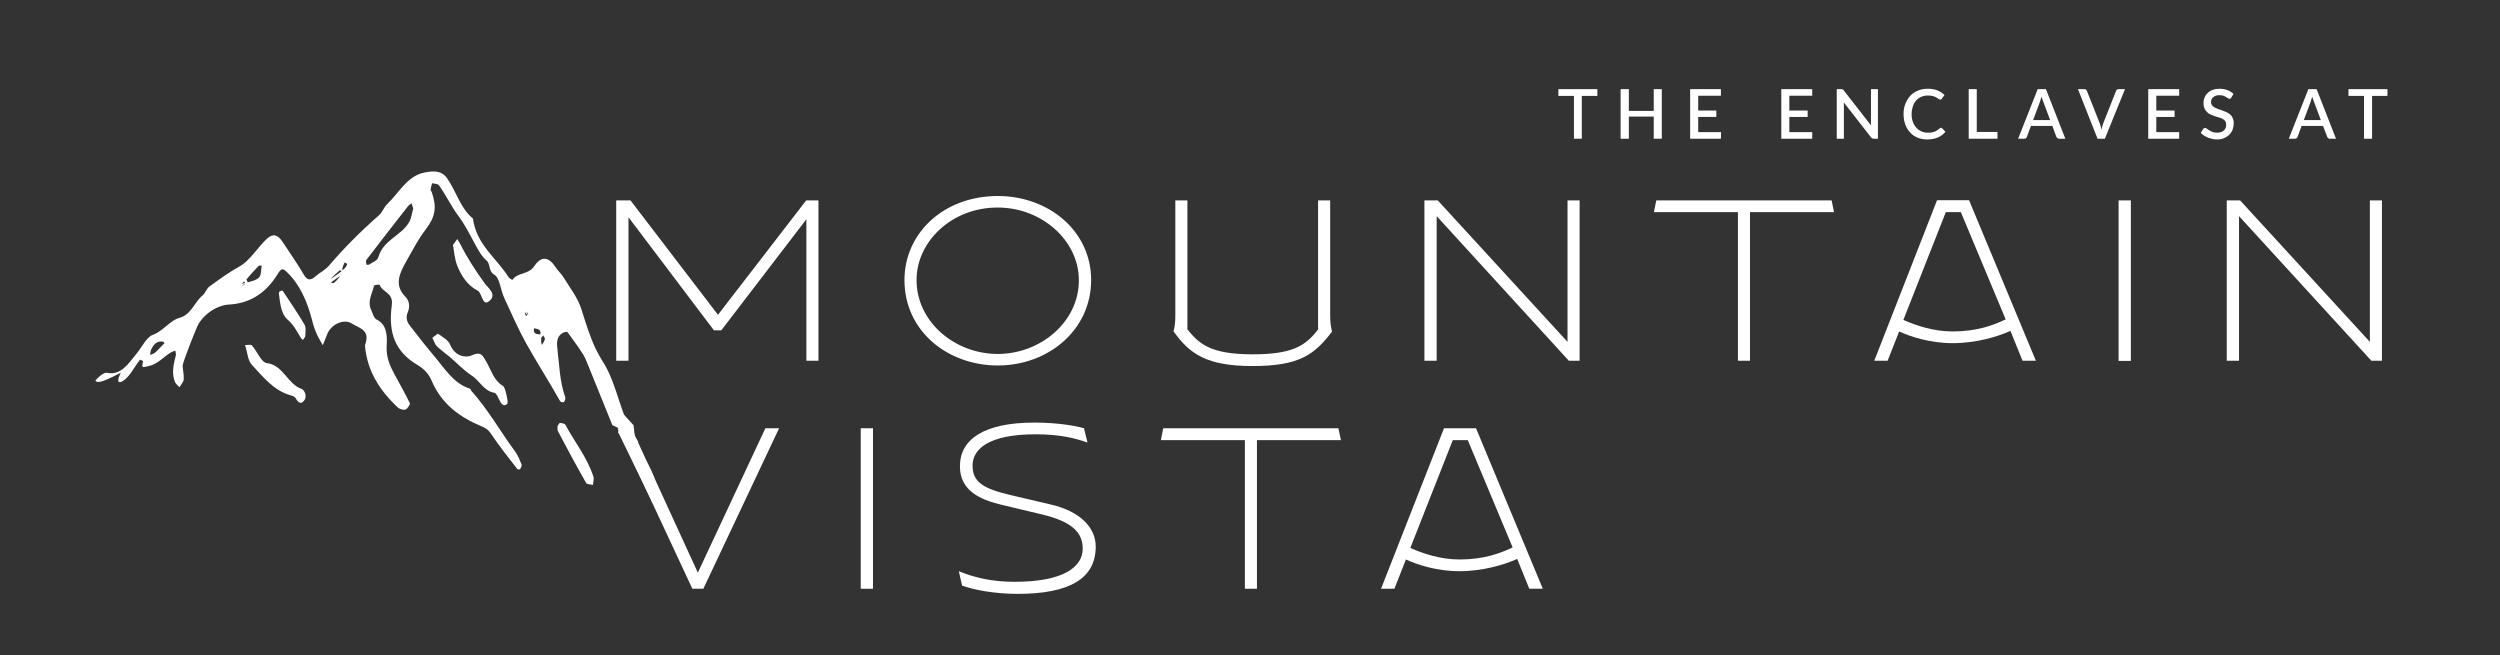 <?xml version="1.0" encoding="UTF-8"?> <svg xmlns="http://www.w3.org/2000/svg" xmlns:xlink="http://www.w3.org/1999/xlink" version="1.1" id="Layer_1" x="0px" y="0px" viewBox="0 0 1366 358" style="enable-background:new 0 0 1366 358;" xml:space="preserve"><rect x="0" y="0" width="1366" height="358" fill="#333333" stroke="none"/> <style type="text/css"> .st0{fill:#FFFFFF;} .st1{display:none;} </style> <polyline class="st0" points="343.4,118.7 343.4,197.1 336.7,197.1 336.7,109.5 344.5,109.5 392.3,172 440.5,109.5 447.2,109.5 447.2,197.1 440.6,197.1 440.6,119.8 394.1,180.5 390.1,180.5 343.4,118.7 "></polyline> <path class="st0" d="M500.8,153c0,22.9,20.9,40.4,44.4,40.4c23.2,0,44.3-17.4,44.3-40.2c0-22.1-20.6-39.8-44.3-39.8 C520.2,113.3,500.8,131.9,500.8,153 M494.2,153c0-25.4,21.2-45.9,51-45.9c27.8,0,51,19.1,51,45.9c0,27.4-23.5,46.7-51,46.7 C518,199.7,494.2,181.1,494.2,153"></path> <path class="st0" d="M641.2,181c0.7-2.4,1-4.9,1-8.8v-62.7h6.6v70.5c6.4,7.8,12.4,13.6,35.6,13.6c21.5,0,28.9-4.5,35.8-13.6v-70.5 h6.6v61.5c0,5.5,0.3,6.9,1,10.2c-9.6,12.6-17.8,18.8-43.4,18.8C659.3,200,650,193.4,641.2,181"></path> <polyline class="st0" points="856.5,186.8 856.5,109.5 863.1,109.5 863.1,197.1 857.2,197.1 785,118.1 785,197.1 778.3,197.1 778.3,109.5 785.6,109.5 856.5,186.8 "></polyline> <polyline class="st0" points="956.2,115.9 956.2,197.1 949.6,197.1 949.6,115.9 903.7,115.9 905,109.5 1000.8,109.5 1002.1,115.9 956.2,115.9 "></polyline> <path class="st0" d="M1071.4,115.9h-8.2l-23.2,58.9c7,3.1,16.5,6.3,26.9,6.3c13.2,0,22.1-3.3,29-6.6L1071.4,115.9 M1105.1,197.1 l-6.6-16.3c-6.9,3.1-18.6,6.7-31.6,6.7c-12.4,0-23.2-3.6-29.2-6.4l-6.3,16h-7.3l34.3-87.7h17.5l36.5,87.7H1105.1z"></path> <rect x="1157.6" y="109.5" class="st0" width="6.7" height="87.7"></rect> <polyline class="st0" points="1294.9,186.8 1294.9,109.5 1301.5,109.5 1301.5,197.1 1295.7,197.1 1223.4,118.1 1223.4,197.1 1216.7,197.1 1216.7,109.5 1224,109.5 1294.9,186.8 "></polyline> <polyline class="st0" points="384.3,321.7 378.3,321.7 337.4,234 345.1,234 381.3,312.9 418.2,234 425.7,234 384.3,321.7 "></polyline> <rect x="470.3" y="234" class="st0" width="6.7" height="87.7"></rect> <path class="st0" d="M525.7,320l-1.8-7.9c9,3.7,18.6,5.8,30.5,5.8c26.8,0,37.2-8.2,37.2-18.1c0-8.8-5.8-14.7-21.8-18.6l-23-5.5 c-11.1-2.7-22.3-7.5-22.3-20.9c0-14.8,13.2-23.9,40.7-23.9c13.2,0,23,1.9,27.1,3.1l1.9,7.8c-6.9-2.4-15-4.5-28.4-4.5 c-25.1,0-34.4,7.8-34.4,17.1c0,9.3,6.3,12.7,21.2,16.2l21.7,5.1c15.6,3.6,24.4,12.4,24.4,22.9c0,17.5-14.2,25.9-42.9,25.9 C542.6,324.4,532.3,322.3,525.7,320"></path> <polyline class="st0" points="686.8,240.5 686.8,321.7 680.2,321.7 680.2,240.5 634.3,240.5 635.6,234 731.3,234 732.7,240.5 686.8,240.5 "></polyline> <path class="st0" d="M802,240.5h-8.2l-23.2,58.9c7,3.1,16.5,6.3,26.9,6.3c13.2,0,22.1-3.3,29-6.6L802,240.5 M835.6,321.7l-6.6-16.3 c-6.9,3.1-18.6,6.7-31.6,6.7c-12.4,0-23.2-3.6-29.2-6.4l-6.3,16h-7.3L789,234h17.5l36.5,87.7H835.6z"></path> <path class="st0" d="M224.9,111.1c-0.7,0.5-1.5,0.9-2,1.6c-7.6,9.7-15.2,19.5-22.7,29.3c-0.4,0.5-0.2,1.7,0,2.5c0,0.2,1.2,0.3,1.6,0 c1.7-1.2,4.5-2.2,4.9-3.9c2.9-10,12.8-11.6,17.1-19.7c1-1.9,1.2-4.3,2-6.9C225.5,113.2,225.2,112.1,224.9,111.1 M141.7,151.4 c1.1-1.3,0.9-4.1,1.3-6.2c-0.6,0-1.3-0.3-1.7,0.1c-2.3,2.4-4.5,4.8-6.6,7.3c-0.1,0.1,0.4,1.1,1,2.4c-3.6,0.4-3.3,1.1-3.2,1.1 c0.6-0.2,1.1-0.6,1.7-0.9c-0.3-0.5-0.5-1-0.8-1.4c-0.5,0.4-1,0.9-1.4,1.3C137.8,153.7,140.3,153.1,141.7,151.4 M181,154.6 c0.6,0.1,1.3,0.2,1.7-0.2c1.2-1.1,2.4-2.3,3.3-3.7c0.5-0.7,0.5-1.8,0.6-2.7c0,0-0.9-0.4-1.1-0.2c-1.8,1.6-3.6,3.3-5.1,4.8 c8.4-5.5,8.9-6.9,9.3-8.4c0-0.1-0.9-0.5-1.4-0.8c-0.5,1.1-1,2.2-1.3,3.4c-0.1,0.4,0.4,1,1.1,2.7C180.7,153.9,180.8,154.6,181,154.6 M291.8,179.3c-0.7,4.1,2.4,2.9,4.1,3.7c-0.5,3.6-0.1,4.6,0.2,5.5c0.6-1,1.3-2,1.6-3.1c0.2-0.6-0.5-1.4-0.8-2.1 c-0.6,0.7-1.3,1.3-2.1,2.1C296.6,178.9,293.5,180.1,291.8,179.3c-0.6-1.1-1.2-2.1-1.7-3.2c-0.6-1.1-1.2-2.1-1.7-3.2 c-1.2-2.5-1.7-2.2-1.7-2.1c0.1,0.6,0.4,1.2,0.7,1.9c0.4-0.3,0.9-0.7,1.3-1c-0.4-0.5-0.7-1.1-1.1-1.6c1.4,3.9,2,4.9,2.6,6 C290.7,177.2,291.2,178.3,291.8,179.3 M82.5,193.8c1.2-0.4,1.9-0.8,2.6-1.4c1.6-1.6,3.2-3.3,4.8-4.9c-0.3-0.3-0.5-0.7-0.8-0.8 c-3.1-0.6-5.1,1.2-6.5,4.3c-0.4,0.8-0.4,1.8-0.6,2.7C82.3,193.8,82.7,193.8,82.5,193.8c-1.6,0.6-2.5,1.3-15.8,9.5 c-12.8,6.8-13.7,5.7-14.6,4.6c1-1,2-2.1,3.1-2.9c1-0.7,2.2-1.5,3.2-1.3c7.8,1.6,11.8-5.1,16.3-10.6c2.9-3.5,5.4-8.9,8.7-10.1 c5.7-2,9.4-7.9,14.6-9.3c6.5-1.7,8.2-8.6,12.7-12.3c1.5-1.2,2.2-3.8,3.8-4.9c5.4-3.9,10.7-7.8,16.5-11c5.6-3.1,9.7-10.3,14.8-15 c3.4-3.2,6.1-2.2,8.7,1.8c3.8,5.9,7.9,11.5,11.4,17.6c2.1,3.6,3.9,3.4,6.6,1c2.3-2,5.1-3.3,7.1-5.6c8.6-10,17.8-19.2,27.5-27.7 c1.8-1.5,2.7-4.4,4.4-6c6.5-6.2,11-15.4,20.3-17.3c4.9-1,9.4-1.3,12.5,3.1c5,7.1,7.3,16.5,14.1,22c2,14.5,12.9,21.5,19.5,32.1 c0.5,0.7,2.1,1.5,2.1,1.4c3.1-4.4,8.7-2.5,12.1-7.7c3.8-5.7,8-4.6,11.4,0.7c1.3,2,3.1,3.6,4.4,5.6c3.5,5.8,7.9,11.2,9.9,17.8 c2.3,7.4,4.6,14.8,7.8,21.5c1.1,2.2,2.3,4.4,3.6,6.5c8.7,13.3,9.7,31.5,19.5,44c-1,5.3,2.7,7.6,4.7,11.1c3.2,5.8,6.2,12,5.7,19.5 c-0.1,1.2-1,2.3-1.5,3.5c-0.5-0.5-1.1-0.8-1.4-1.4c-6-12.3-11.9-24.5-17.9-36.8c-0.2-0.4-0.7-0.9-0.6-1.1c2.8-6.5-2.2-9.8-3.7-14.6 c-2.9-9-9-15.5-13-23.6c-3-6-7.1-11.1-10.9-16.4c-0.3-0.4-1.8,0-2.6,0.4c-3,1.7-3.4,4.7-3,8c1.1,9.2,1.3,18.6,4.4,27.3 c0.2,0.6-0.3,2.1-0.8,2.5c-0.5,0.3-1.8,0-2.1-0.6c-6-10.7-12.6-20.9-18.5-31.5c-4.4-7.9-8.2-16.7-12.1-25.1 c-1.9-4.1-2.3-10.7-5.3-12.4c-3.4-2-1.9-5.8-4.3-7.8c-2.6-2.2-4.5-5.7-6.3-9c-2.8-5.3-5.7-10.9-9-15.3c-4-5.3-6.8-11.4-10.6-16.7 c-0.7-1-2.5-0.8-3.8-1.2c-0.3,1.2-0.7,2.4-0.8,3.7c-0.1,0.3,0.4,0.7,0.6,1.1c2.8,8.2,2.2,13.3-3.3,20.5c-4.1,5.3-7.2,11.4-10.5,17.2 c-3.6,6.4-7,13.1-0.6,19.5c2.1,2.1,2.7,5.3,1.3,8.6c-1.3,3-0.3,5.4,1.3,7.4c4.1,5.3,8.3,10.7,12.6,15.8c6.1,7.1,11,15.7,20.2,18.5 c0.3,0.1,0.4,0.8,0.6,1.1c9.1,10.1,16,22.4,24.1,33.4c1.5,2,2.4,4.5,3.4,6.9c0.2,0.6-0.3,1.8-0.8,2.5c-0.2,0.3-1.3,0.3-1.6-0.1 c-4.9-6.3-9.9-12.6-14.4-19.3c-1.5-2.3-3.2-3.2-5.4-4.1c-11.3-4.8-21.3-11.7-26.9-24.7c-1.6-3.8-4-6.4-7.8-8.7 c-12-7.1-16.1-17.3-14-32.7c0.9-7-5.1-6.8-6.6-11c-0.1-0.4-3,0-3.1,0.4c-1,4.3-3.7,8.5-1.7,13c0.9,2,1.6,4.8,3.1,5.5 c5.6,2.7,5.8,8.7,5.5,14c-0.4,6.3,1.6,11,4.2,15.8c2.9,5.3,5.8,10.5,8.5,16c0.2,0.5-1.5,3.2-2.5,3.4c-1.4,0.3-3.2-0.3-4.3-1.3 c-9.2-8.8-16.5-19.1-17.8-33.8c3.3-8.6-3.3-9.4-7.1-11.9c-4.4-2.9-11.5,0.5-13.5,5.8c-0.8,2-1.6,4-2.4,6c-1-1.9-2.2-3.6-3.1-5.6 c-1.2-2.6-2.1-5.3-2.8-8.2c-2.6-10-6.6-19.3-13.7-26.1c-2.3-2.2-3-2.3-5.1,1.1c-6.5,10.6-15.4,16-26.5,16.6 c-6.6,0.4-13,4.8-16.5,10.2c-1.2,1.8-8.9,21.5-8.9,23.2c0.1,2.5,0.8,5,0.6,7.5c-0.1,1.4-1.5,2.8-2.3,4.3c-0.9-1-2.2-1.9-2.6-3.2 c-1.8-4.7-0.6-9.5,0.6-14.3c0.2-0.8-0.2-1.7-0.3-2.5c-0.6,0.2-1.3,0.4-1.9,0.7c-4.3,2.3-7.4,6.6-12.6,7.7c-3.4,0.7-4.1,1.5-3.1-2.7 c0-0.1-1.6-0.9-1.8-0.7c-1.5,2-2.8,4.1-4.2,6.2c-4.5,6.8-10.5,8.9-6,0.6C80,195.1,81,194.4,82.5,193.8"></path> <path class="st0" d="M236.2,184.6c1,1.9,1.5,3.6,2.5,4.6c2.2,2.1,4.6,3.8,6.9,5.7c4,3.4,7.7,7.4,12,10.2c4.4,2.8,6.9,8.7,12.5,9.5 c1.1,0.2,2,2.4,2.7,3.9c1,1.9,2.2,4.1,4.3,2.2c0.7-0.6-0.1-3.7-0.5-5.5c-0.4-1.6-0.9-3.9-2-4.5c-4.8-2.8-6.2-8.5-8.9-13.1 c-2-3.4-2.9-5.8-8-3.4c-3.3,1.5-9.2,0.4-11.7-5.8c-1.1-2.7-4.2-4.2-6.6-6C239.2,182.1,237.8,183.5,236.2,184.6"></path> <path class="st0" d="M133.9,188.5c1.3,4,1.5,8.5,3.6,10.7c6.2,6.7,12.1,14.2,21,16.7c1.1,0.3,2.4,0.7,2.9,1.5c1.2,1.9,2.5,4,4.5,1.8 c2.4-2.6,0.3-6.2-1.1-6.7c-7.6-2.5-10.1-13.1-19-14.1c-3.1-0.4-5.3-6.5-8.2-9.7C137.1,188.1,135.6,188.6,133.9,188.5"></path> <path class="st0" d="M247.5,133.8c0.6,3.3,0.9,7.7,2.3,11.3c2.4,5.9,5.7,10.9,11.2,13.7c2.4,1.2,2.5,8.6,6.1,5.9 c4.9-3.8-0.6-7.5-2.2-9.8c-5.1-7-9.8-14.3-13.8-22.3c-0.4-0.7-0.9-1.3-1.3-2C249.4,131.3,248.9,132,247.5,133.8"></path> <path class="st0" d="M304.6,233c0.1,0.8-0.1,1.9,0.2,2.5c5,9.5,10.1,19,15.4,28.3c0.6,1,2.5,0.8,3.8,1.2c0.1-1.6,0.7-3.4,0.2-4.7 c-3.5-10.6-10.2-18.7-15.2-28.1c-0.4-0.8-1.9-1-3-1.1C305.6,231,305,232.3,304.6,233"></path> <path class="st0" d="M165.5,185.8c0.5-0.8,1.2-1.5,1.3-2.2c0.1-2.1,0.5-4.7-0.4-6.2c-3.8-6.4-7.9-12.5-12-18.6 c-0.2-0.2-1.2,0.2-1.7,0.5c-0.2,0.1-0.4,0.9-0.3,1.3c0.7,5.1,1.1,10.9,4.7,14c3.2,2.7,5,6.2,7.1,9.7 C164.5,184.9,165,185.3,165.5,185.8"></path> <polyline class="st0" points="334.6,232.3 317.8,190.8 323,192.7 339.4,224.9 346.2,232.4 346.8,238.2 334.6,232.3 "></polyline> <polyline class="st0" points="872.8,48.7 872.8,52.4 864.3,52.4 864.3,75.8 860,75.8 860,52.4 851.5,52.4 851.5,48.7 872.8,48.7 "></polyline> <polyline class="st0" points="908,75.8 903.6,75.8 903.6,63.7 890,63.7 890,75.8 885.5,75.8 885.5,48.7 890,48.7 890,60.6 903.6,60.6 903.6,48.7 908,48.7 908,75.8 "></polyline> <polyline class="st0" points="940.3,48.7 940.3,52.3 927.9,52.3 927.9,60.4 937.8,60.4 937.8,63.9 927.9,63.9 927.9,72.2 940.4,72.2 940.3,75.8 923.5,75.8 923.5,48.7 940.3,48.7 "></polyline> <polyline class="st0" points="990.2,48.7 990.2,52.3 977.7,52.3 977.7,60.4 987.7,60.4 987.7,63.9 977.7,63.9 977.7,72.2 990.2,72.2 990.2,75.8 973.3,75.8 973.3,48.7 990.2,48.7 "></polyline> <path class="st0" d="M1006.5,48.8c0.1,0,0.2,0.1,0.4,0.1c0.1,0,0.2,0.1,0.3,0.2c0.1,0.1,0.2,0.2,0.3,0.4l14.9,19.1 c0-0.4-0.1-0.8-0.1-1.1c0-0.4,0-0.7,0-1.1V48.7h3.8v27.1h-2.2c-0.3,0-0.6-0.1-0.9-0.2c-0.2-0.1-0.5-0.3-0.7-0.6l-14.9-19.1 c0,0.4,0.1,0.7,0.1,1.1c0,0.4,0,0.7,0,1v17.8h-3.9V48.7h2.3C1006.2,48.7,1006.4,48.7,1006.5,48.8"></path> <path class="st0" d="M1060.6,69.8c0.2,0,0.4,0.1,0.6,0.3l1.8,1.9c-1.1,1.3-2.5,2.4-4.1,3.1c-1.6,0.7-3.5,1.1-5.8,1.1 c-2,0-3.8-0.3-5.4-1c-1.6-0.7-3-1.6-4.1-2.9c-1.1-1.2-2-2.7-2.6-4.4c-0.6-1.7-0.9-3.6-0.9-5.6c0-2,0.3-3.9,1-5.6 c0.7-1.7,1.6-3.2,2.7-4.4c1.2-1.2,2.6-2.2,4.2-2.8c1.6-0.7,3.4-1,5.4-1c2,0,3.7,0.3,5.2,0.9c1.5,0.6,2.8,1.5,3.9,2.5l-1.5,2 c-0.1,0.1-0.2,0.3-0.3,0.4c-0.1,0.1-0.3,0.1-0.6,0.1c-0.2,0-0.5-0.1-0.8-0.3c-0.3-0.2-0.7-0.5-1.2-0.8c-0.5-0.3-1.1-0.5-1.9-0.8 c-0.8-0.2-1.7-0.3-2.8-0.3c-1.3,0-2.5,0.2-3.6,0.7s-2,1.1-2.8,2c-0.8,0.9-1.4,1.9-1.8,3.2c-0.4,1.2-0.7,2.7-0.7,4.2 c0,1.6,0.2,3,0.7,4.3c0.4,1.2,1.1,2.3,1.9,3.2c0.8,0.9,1.7,1.5,2.8,2c1.1,0.5,2.2,0.7,3.4,0.7c0.8,0,1.4,0,2-0.1 c0.6-0.1,1.1-0.2,1.6-0.4c0.5-0.2,1-0.4,1.4-0.7c0.5-0.3,0.9-0.6,1.3-1C1060.1,69.9,1060.3,69.8,1060.6,69.8"></path> <polyline class="st0" points="1080.1,72.1 1091.4,72.1 1091.4,75.8 1075.7,75.8 1075.7,48.7 1080.1,48.7 1080.1,72.1 "></polyline> <path class="st0" d="M1110.9,65.6h9.3l-3.7-9.9c-0.2-0.4-0.3-0.8-0.5-1.3c-0.2-0.5-0.3-1-0.5-1.6c-0.2,0.6-0.3,1.1-0.5,1.6 c-0.2,0.5-0.3,0.9-0.4,1.3L1110.9,65.6 M1128.5,75.8h-3.4c-0.4,0-0.7-0.1-0.9-0.3s-0.4-0.4-0.6-0.7l-2.2-6h-11.7l-2.2,6 c-0.1,0.3-0.3,0.5-0.5,0.7c-0.2,0.2-0.6,0.3-0.9,0.3h-3.4l10.7-27.1h4.5L1128.5,75.8z"></path> <path class="st0" d="M1135.4,48.7h3.5c0.4,0,0.7,0.1,0.9,0.3c0.2,0.2,0.4,0.4,0.5,0.7l7,17.7c0.2,0.5,0.4,1,0.5,1.6 c0.2,0.6,0.3,1.2,0.5,1.8c0.1-0.6,0.3-1.2,0.4-1.8c0.2-0.6,0.3-1.1,0.5-1.6l7-17.7c0.1-0.3,0.3-0.5,0.5-0.7c0.2-0.2,0.6-0.3,0.9-0.3 h3.5l-11,27.1h-4L1135.4,48.7"></path> <polyline class="st0" points="1190.7,48.7 1190.7,52.3 1178.2,52.3 1178.2,60.4 1188.2,60.4 1188.2,63.9 1178.2,63.9 1178.2,72.2 1190.7,72.2 1190.7,75.8 1173.8,75.8 1173.8,48.7 1190.7,48.7 "></polyline> <path class="st0" d="M1219.2,53.3c-0.1,0.2-0.3,0.4-0.4,0.5c-0.2,0.1-0.3,0.2-0.6,0.2c-0.2,0-0.5-0.1-0.8-0.3 c-0.3-0.2-0.7-0.4-1.1-0.7c-0.4-0.2-0.9-0.5-1.5-0.7c-0.6-0.2-1.3-0.3-2.1-0.3c-0.8,0-1.4,0.1-2,0.3c-0.6,0.2-1,0.5-1.4,0.8 c-0.4,0.3-0.7,0.7-0.9,1.2c-0.2,0.5-0.3,1-0.3,1.5c0,0.7,0.2,1.3,0.5,1.7c0.4,0.5,0.8,0.8,1.4,1.2c0.6,0.3,1.3,0.6,2,0.9 c0.8,0.2,1.6,0.5,2.3,0.8c0.8,0.3,1.6,0.6,2.3,0.9c0.8,0.4,1.4,0.8,2,1.3c0.6,0.5,1.1,1.2,1.4,2c0.4,0.8,0.5,1.7,0.5,2.8 c0,1.2-0.2,2.3-0.6,3.4c-0.4,1.1-1,2-1.8,2.8c-0.8,0.8-1.8,1.4-2.9,1.9c-1.1,0.5-2.4,0.7-3.9,0.7c-0.9,0-1.7-0.1-2.5-0.3 c-0.8-0.2-1.6-0.4-2.4-0.7c-0.7-0.3-1.4-0.7-2.1-1.1c-0.7-0.4-1.2-0.9-1.8-1.5l1.3-2.1c0.1-0.2,0.2-0.3,0.4-0.4 c0.2-0.1,0.4-0.2,0.6-0.2c0.3,0,0.6,0.1,1,0.4c0.3,0.3,0.8,0.6,1.3,0.9c0.5,0.3,1.1,0.6,1.8,0.9c0.7,0.3,1.5,0.4,2.5,0.4 c1.6,0,2.8-0.4,3.7-1.2s1.3-1.9,1.3-3.2c0-0.8-0.2-1.4-0.5-1.9c-0.4-0.5-0.8-0.9-1.4-1.2c-0.6-0.3-1.3-0.6-2-0.8 c-0.8-0.2-1.5-0.5-2.3-0.7c-0.8-0.3-1.6-0.6-2.3-0.9c-0.8-0.3-1.4-0.8-2-1.4c-0.6-0.6-1.1-1.2-1.4-2.1c-0.4-0.8-0.5-1.8-0.5-3.1 c0-1,0.2-1.9,0.6-2.8c0.4-0.9,0.9-1.7,1.7-2.4c0.7-0.7,1.6-1.3,2.7-1.7c1.1-0.4,2.3-0.6,3.7-0.6c1.5,0,3,0.2,4.3,0.7 c1.3,0.5,2.4,1.2,3.4,2.1L1219.2,53.3"></path> <path class="st0" d="M1258.8,65.6h9.3l-3.7-9.9c-0.1-0.4-0.3-0.8-0.5-1.3c-0.2-0.5-0.3-1-0.5-1.6c-0.2,0.6-0.3,1.1-0.5,1.6 c-0.1,0.5-0.3,0.9-0.4,1.3L1258.8,65.6 M1276.4,75.8h-3.4c-0.4,0-0.7-0.1-0.9-0.3s-0.4-0.4-0.5-0.7l-2.3-6h-11.7l-2.2,6 c-0.1,0.3-0.3,0.5-0.5,0.7c-0.2,0.2-0.6,0.3-0.9,0.3h-3.4l10.7-27.1h4.5L1276.4,75.8z"></path> <polyline class="st0" points="1283.2,48.7 1283.2,52.4 1291.7,52.4 1291.7,75.8 1296.1,75.8 1296.1,52.4 1304.5,52.4 1304.5,48.7 1283.2,48.7 "></polyline> <path class="st1" d="M880.2,315h433.6v-74.3H880.2V315z M911,273.1c0.8,0.6,2.8,1.6,6.2,3.2c3.2,1.4,5.4,3,6.7,4.7 c1.2,1.7,1.9,3.7,1.9,6.3c0,2.3-0.6,4.4-1.8,6.2c-1.2,1.8-2.9,3.2-5.1,4.2c-2.2,1-4.8,1.5-7.8,1.5c-2.5,0-4.6-0.2-6.2-0.5 c-1.7-0.3-3.4-1-5.3-1.8v-9c1.9,1,3.9,1.8,6,2.3c2.1,0.6,4,0.8,5.7,0.8c1.5,0,2.6-0.3,3.3-0.8c0.7-0.5,1-1.2,1-2 c0-0.5-0.1-1-0.4-1.3c-0.3-0.4-0.7-0.8-1.4-1.2c-0.6-0.4-2.3-1.2-5-2.4c-2.4-1.1-4.3-2.2-5.5-3.2c-1.2-1-2.1-2.2-2.7-3.6 c-0.6-1.3-0.9-2.9-0.9-4.8c0-3.4,1.3-6.1,3.8-8s5.9-2.9,10.3-2.9c3.9,0,7.8,0.9,11.8,2.7l-3.1,7.8c-3.5-1.6-6.5-2.4-9-2.4 c-1.3,0-2.3,0.2-2.9,0.7c-0.6,0.5-0.9,1-0.9,1.7C909.9,271.9,910.3,272.5,911,273.1z M931.5,261.2h10.1v37.3h-10.1V261.2z M985.2,298.5H972l-13.6-26.3h-0.2c0.3,4.1,0.5,7.3,0.5,9.5v16.8h-8.9v-37.3h13.2l13.6,25.9h0.2c-0.2-3.8-0.4-6.8-0.4-9.1v-16.9h9 V298.5z M1024.4,296.8c-4.4,1.5-9.2,2.2-14.4,2.2c-5.8,0-10.2-1.7-13.3-5c-3.1-3.3-4.7-8.1-4.7-14.3c0-6,1.7-10.7,5.2-14.1 c3.4-3.3,8.3-5,14.4-5c2.3,0,4.6,0.2,6.6,0.7c2.1,0.4,3.9,1,5.5,1.7l-3.2,7.9c-2.7-1.3-5.6-2-8.9-2c-2.9,0-5.2,1-6.8,2.9 c-1.6,1.9-2.4,4.6-2.4,8.2c0,3.5,0.7,6.1,2.2,8c1.5,1.8,3.5,2.7,6.3,2.7c1.5,0,2.9-0.1,4.1-0.4v-5.8h-6.7v-7.8h16.1V296.8z M1056.4,298.5H1032v-37.3h10.1v29.2h14.4V298.5z M1084.5,269.3h-12.1v5.9h11.2v8.1h-11.2v7h12.1v8.2h-22.1v-37.3h22.1V269.3z M1126.7,269.3h-12.1v7.1h11.2v8.1h-11.2v14h-9.9v-37.3h22V269.3z M1155.7,298.5l-1.8-7h-12.1l-1.9,7h-11.1l12.2-37.5h13.4 l12.3,37.5H1155.7z M1213.2,298.5h-9.3v-16.4c0-0.8,0-1.8,0-2.8c0-1,0.1-3.6,0.3-7.6h-0.2l-7.5,26.8h-9.6l-7.6-26.9h-0.2 c0.4,4.6,0.5,8.1,0.5,10.7v16.2h-8.9v-37.3h13.4l7.8,26.5h0.2l7.6-26.5h13.4V298.5z M1221.2,261.2h10.1v37.3h-10.1V261.2z M1263.9,298.5h-24.4v-37.3h10.1v29.2h14.4V298.5z M1288.2,283.9v14.6h-10.2v-14.3l-12.3-23h11l6.4,13.8l6.4-13.8h10.9L1288.2,283.9 z"></path> <path class="st1" d="M1148.8,271.8c-0.5-2.2-0.9-3.7-1.1-4.6c-0.2,0.9-0.5,2.3-0.9,4.3c-0.5,2-1.5,5.9-3,11.8h7.9l-1.6-6.1 C1149.8,275.8,1149.3,274,1148.8,271.8"></path> </svg> 